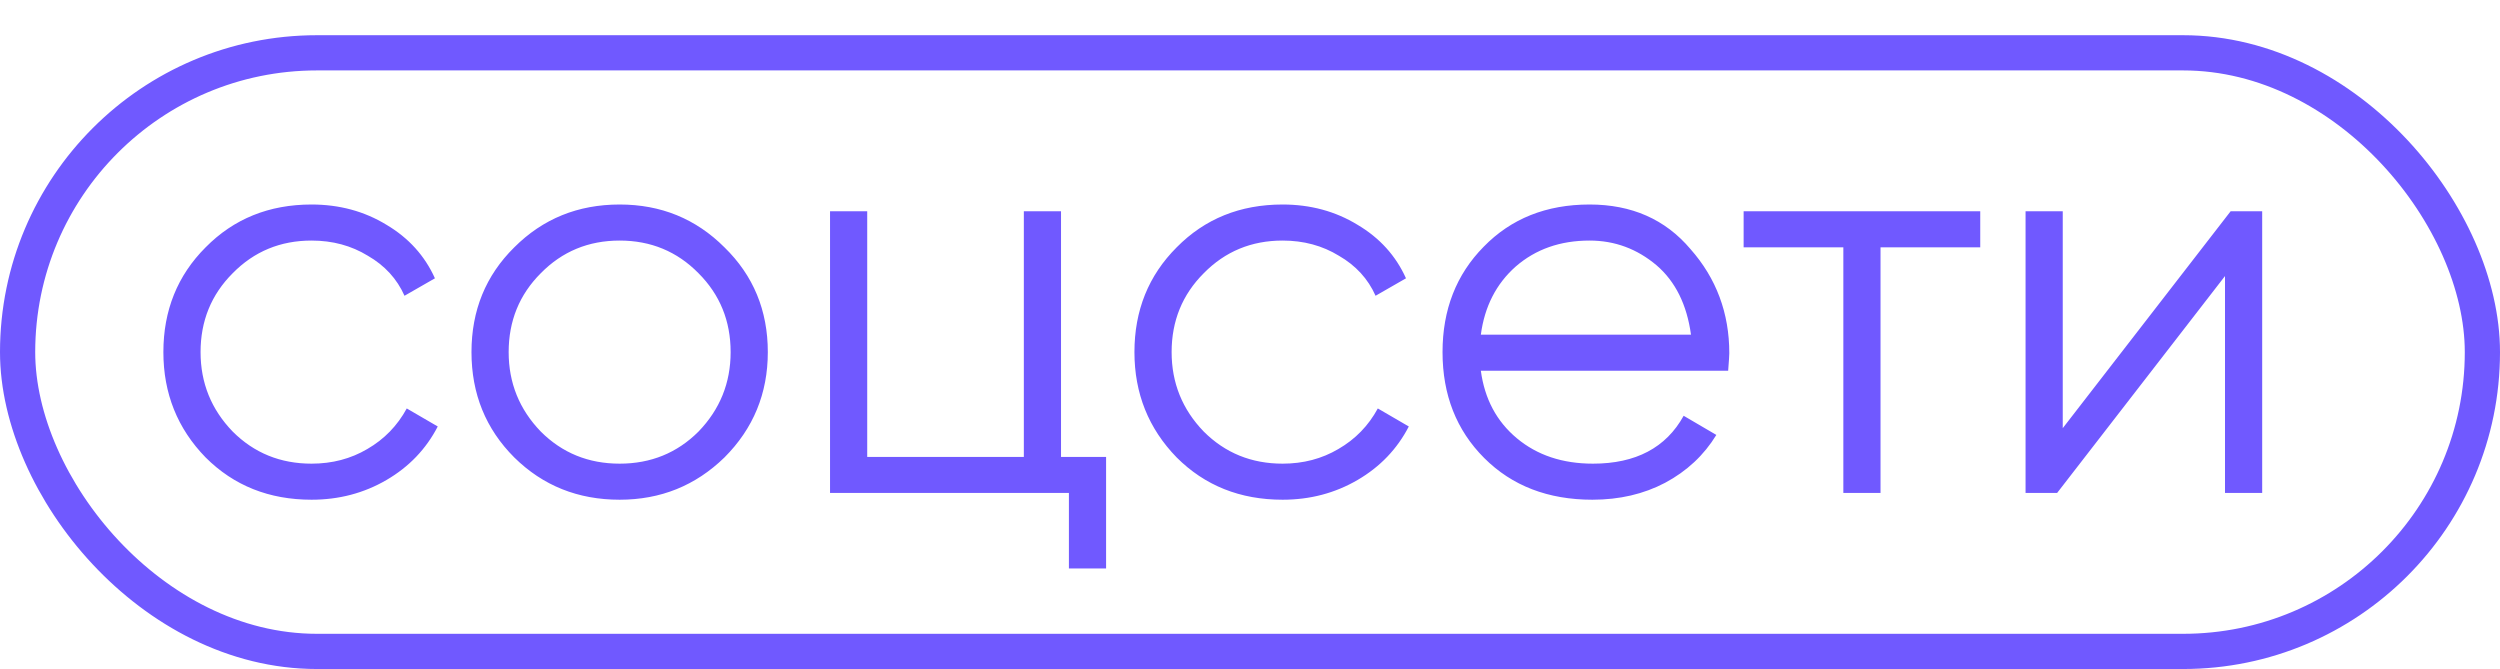 <?xml version="1.0" encoding="UTF-8"?> <svg xmlns="http://www.w3.org/2000/svg" width="71" height="19" viewBox="0 0 71 19" fill="none"> <path d="M8.848 14.192C7.643 14.192 6.64 13.792 5.84 12.992C5.04 12.171 4.64 11.173 4.64 10C4.64 8.816 5.04 7.824 5.84 7.024C6.64 6.213 7.643 5.808 8.848 5.808C9.637 5.808 10.347 6 10.976 6.384C11.605 6.757 12.064 7.264 12.352 7.904L11.488 8.4C11.275 7.92 10.928 7.541 10.448 7.264C9.979 6.976 9.445 6.832 8.848 6.832C7.963 6.832 7.216 7.141 6.608 7.76C6 8.368 5.696 9.115 5.696 10C5.696 10.875 6 11.627 6.608 12.256C7.216 12.864 7.963 13.168 8.848 13.168C9.435 13.168 9.963 13.029 10.432 12.752C10.912 12.475 11.285 12.091 11.552 11.6L12.432 12.112C12.101 12.752 11.616 13.259 10.976 13.632C10.336 14.005 9.627 14.192 8.848 14.192ZM20.574 12.992C19.753 13.792 18.761 14.192 17.598 14.192C16.414 14.192 15.417 13.792 14.606 12.992C13.795 12.181 13.39 11.184 13.39 10C13.39 8.816 13.795 7.824 14.606 7.024C15.417 6.213 16.414 5.808 17.598 5.808C18.771 5.808 19.763 6.213 20.574 7.024C21.395 7.824 21.806 8.816 21.806 10C21.806 11.173 21.395 12.171 20.574 12.992ZM15.358 12.256C15.966 12.864 16.713 13.168 17.598 13.168C18.483 13.168 19.23 12.864 19.838 12.256C20.446 11.627 20.75 10.875 20.75 10C20.75 9.115 20.446 8.368 19.838 7.76C19.23 7.141 18.483 6.832 17.598 6.832C16.713 6.832 15.966 7.141 15.358 7.76C14.75 8.368 14.446 9.115 14.446 10C14.446 10.875 14.75 11.627 15.358 12.256ZM30.133 6V12.976H31.413V16.144H30.357V14H23.573V6H24.629V12.976H29.077V6H30.133ZM36.426 14.192C35.221 14.192 34.218 13.792 33.418 12.992C32.618 12.171 32.218 11.173 32.218 10C32.218 8.816 32.618 7.824 33.418 7.024C34.218 6.213 35.221 5.808 36.426 5.808C37.215 5.808 37.925 6 38.554 6.384C39.184 6.757 39.642 7.264 39.93 7.904L39.066 8.4C38.853 7.92 38.506 7.541 38.026 7.264C37.557 6.976 37.023 6.832 36.426 6.832C35.541 6.832 34.794 7.141 34.186 7.76C33.578 8.368 33.274 9.115 33.274 10C33.274 10.875 33.578 11.627 34.186 12.256C34.794 12.864 35.541 13.168 36.426 13.168C37.013 13.168 37.541 13.029 38.01 12.752C38.49 12.475 38.864 12.091 39.13 11.6L40.01 12.112C39.679 12.752 39.194 13.259 38.554 13.632C37.914 14.005 37.205 14.192 36.426 14.192ZM45.144 5.808C46.339 5.808 47.294 6.229 48.008 7.072C48.744 7.904 49.112 8.891 49.112 10.032C49.112 10.085 49.102 10.251 49.08 10.528H42.056C42.163 11.328 42.504 11.968 43.08 12.448C43.656 12.928 44.376 13.168 45.24 13.168C46.456 13.168 47.315 12.715 47.816 11.808L48.744 12.352C48.392 12.928 47.907 13.381 47.288 13.712C46.68 14.032 45.992 14.192 45.224 14.192C43.965 14.192 42.941 13.797 42.152 13.008C41.363 12.219 40.968 11.216 40.968 10C40.968 8.795 41.358 7.797 42.136 7.008C42.915 6.208 43.917 5.808 45.144 5.808ZM45.144 6.832C44.312 6.832 43.614 7.077 43.048 7.568C42.493 8.059 42.163 8.704 42.056 9.504H48.024C47.907 8.651 47.581 7.995 47.048 7.536C46.493 7.067 45.859 6.832 45.144 6.832ZM49.519 6H56.239V7.024H53.407V14H52.351V7.024H49.519V6ZM58.582 12.16L63.35 6H64.246V14H63.19V7.84L58.422 14H57.526V6H58.582V12.16Z" fill="#7059FF"></path> <rect x="0.5" y="1.5" width="70" height="17" rx="8.5" stroke="#7059FF"></rect> </svg> 